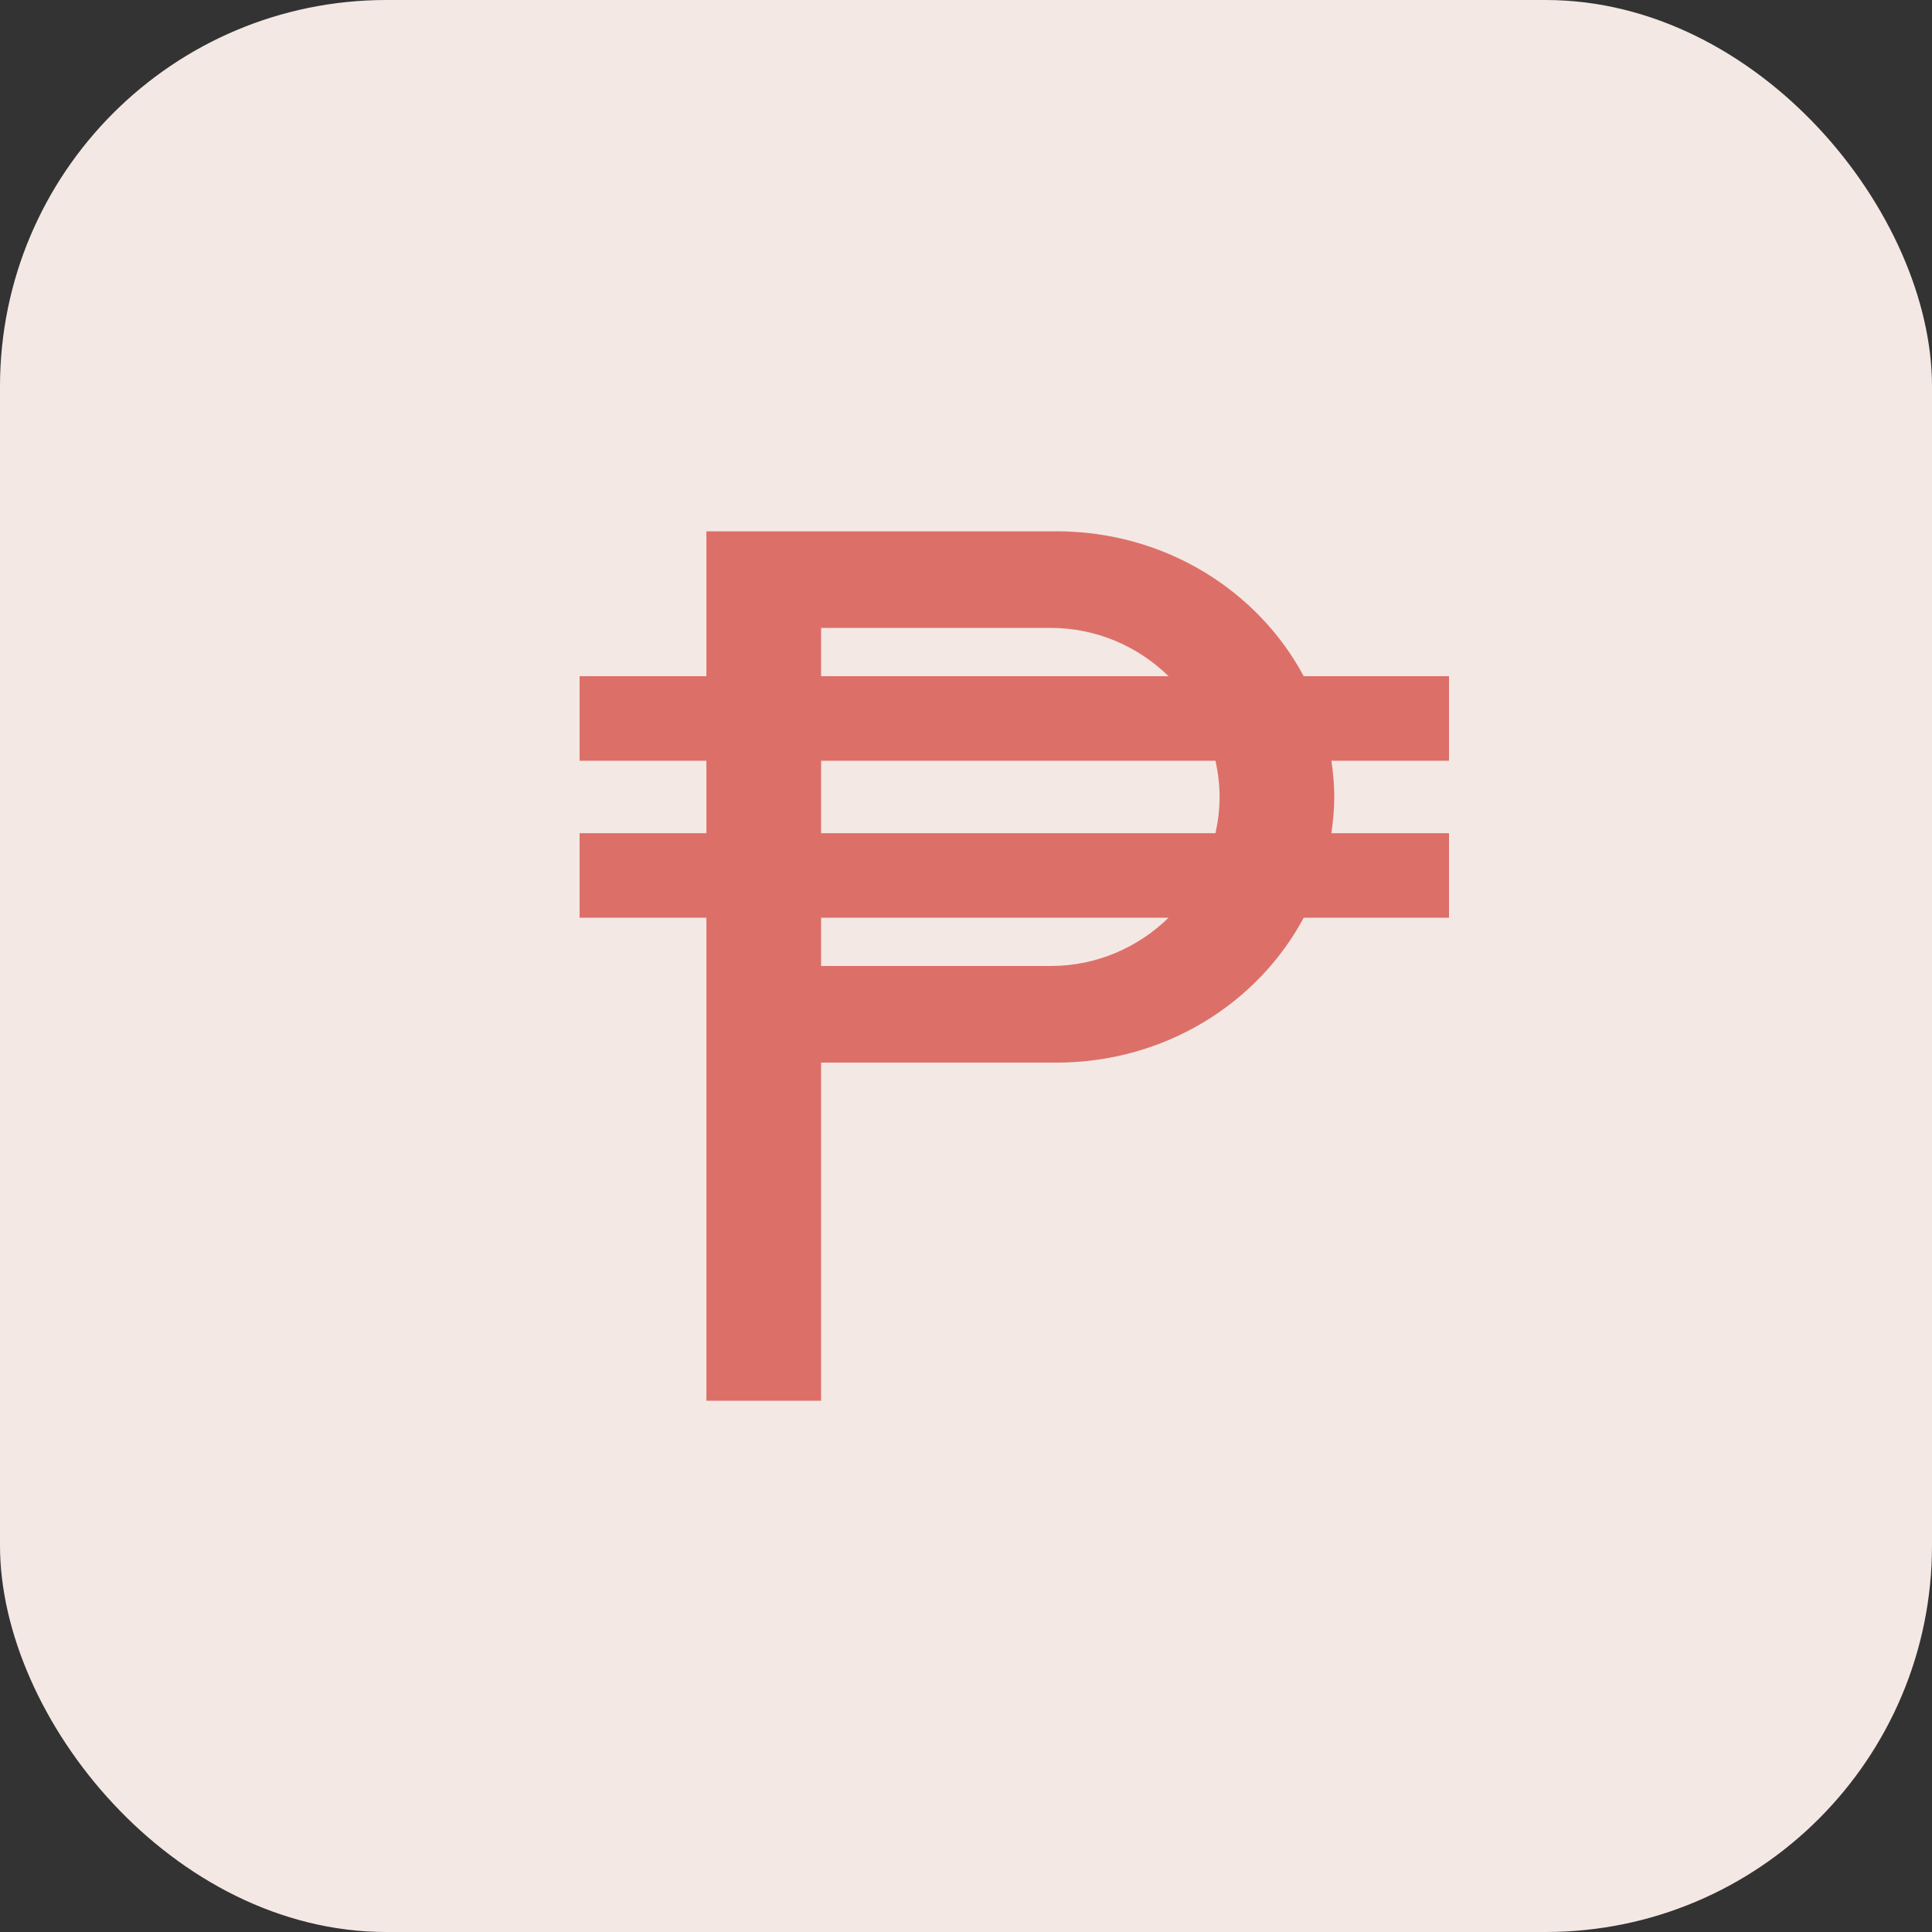 <svg width="80" height="80" viewBox="0 0 80 80" fill="none" xmlns="http://www.w3.org/2000/svg">
<rect x="0" y="0" width="80" height="80" fill="#333333" stroke="none"/>
<rect width="80" height="80" rx="16" fill="#F4E8E4"/>
<path d="M60 28H53.984C52.08 24.44 48.216 22 43.75 22C43.344 22 29.25 22 29.25 22V28H24V31.5H29.25V34.5H24V38H29.25V58H34V44C34 44 43.218 44 43.75 44C48.216 44 52.08 41.56 53.984 38H60V34.5H55.13C55.2 34.008 55.25 33.51 55.25 33C55.25 32.49 55.202 31.992 55.13 31.5H60V28ZM34 26H43.5C45.404 26 47.126 26.766 48.388 28H34V26ZM43.5 40H34V38H48.388C47.126 39.234 45.404 40 43.5 40ZM50.33 34.5H34V31.5H50.33C50.436 31.984 50.5 32.484 50.5 33C50.5 33.516 50.436 34.016 50.33 34.5Z" fill="#DD6F69"/>
</svg>
